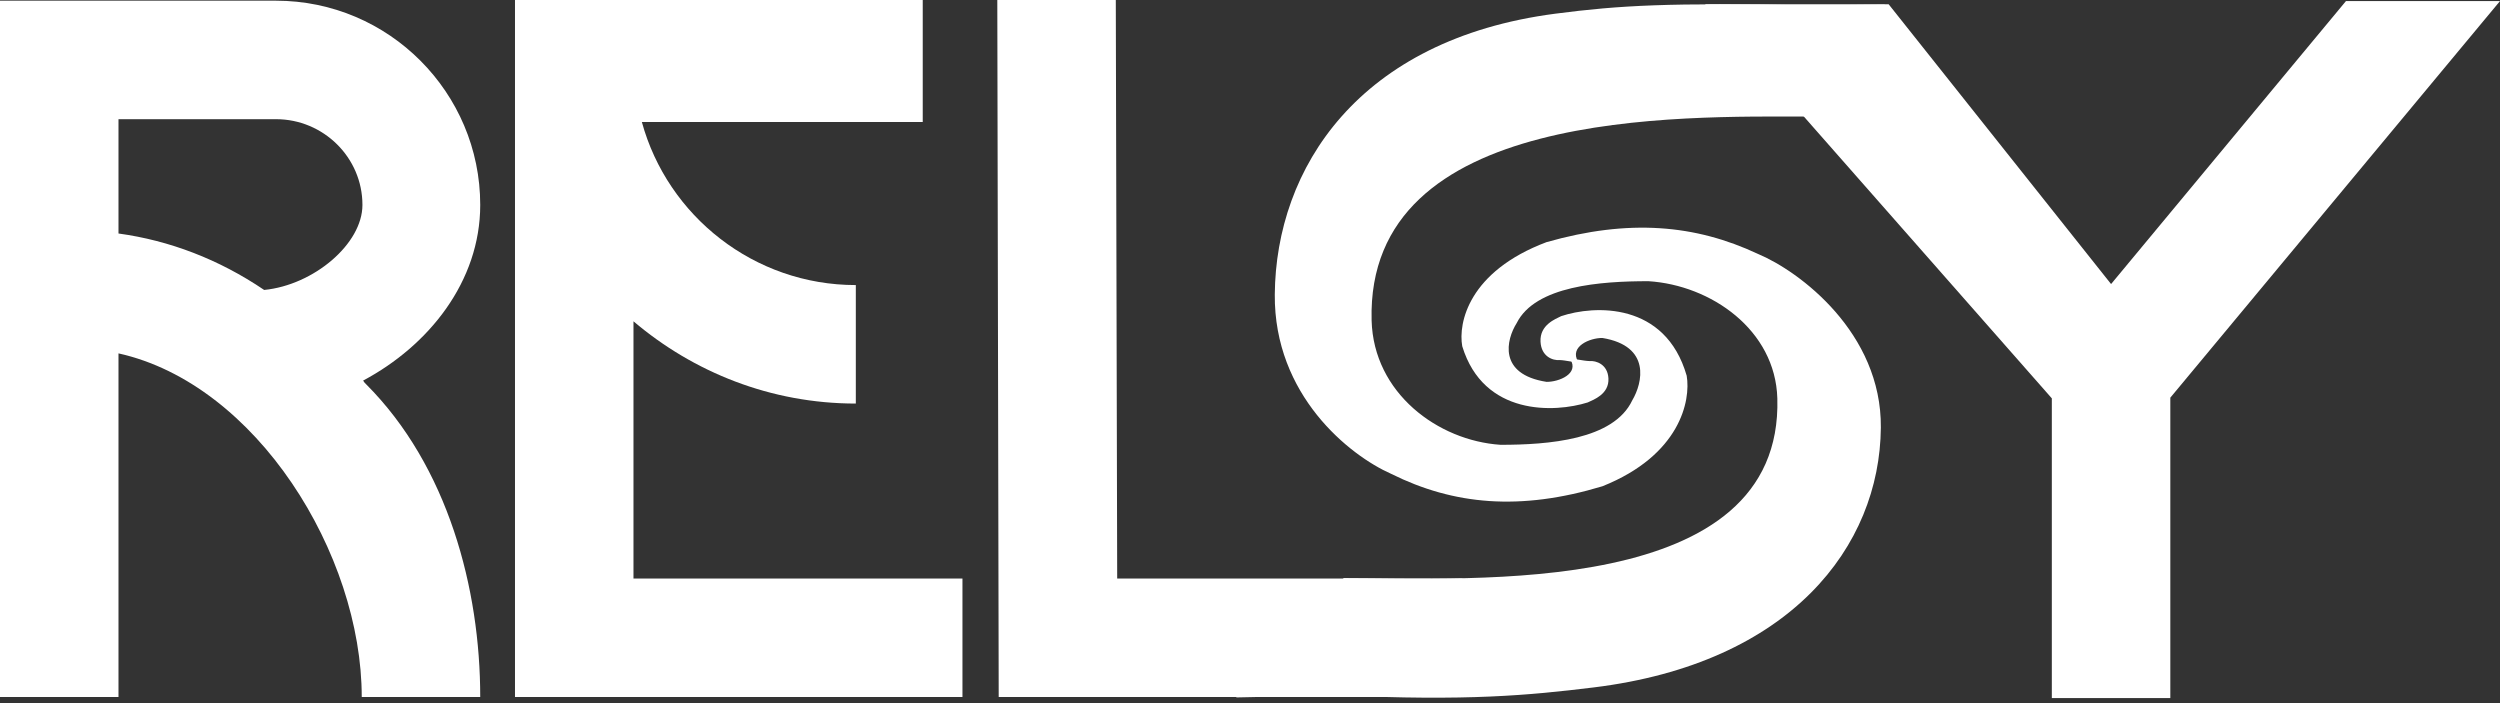 <?xml version="1.0" encoding="UTF-8"?> <svg xmlns="http://www.w3.org/2000/svg" width="640" height="180" viewBox="0 0 640 180" fill="none"><rect x="0" y="0" width="640" height="180" fill="#333333" stroke="none"/><path d="M411.758 96.864C411.568 93.257 408.593 92.277 406.893 92.432C405.208 92.389 402.781 91.68 401.998 91.986C404.333 95.663 399.059 97.801 395.91 97.756C383.427 95.809 385.617 86.916 388.272 82.713C393.049 73.167 409.792 71.985 421.998 71.985C437.998 72.985 454.498 84.446 454.998 101.985C456.46 153.245 376.998 147.985 343.998 147.985L316.445 178.542L342.945 177.986C375.374 179.512 391.418 178.015 407.945 175.986C458.408 169.79 481.224 139.875 481.498 109.486C481.718 85.174 460.669 69.431 449.998 64.985C433.998 57.485 416.998 55.986 395.91 61.986C375.998 69.486 373.261 82.656 374.336 88.641C379.794 106.528 398.027 105.683 406.46 103.025C407.937 102.327 411.971 100.92 411.758 96.864Z" fill="white"></path><path d="M394.373 87.468C394.563 91.297 397.538 92.336 399.238 92.172C400.923 92.217 403.215 92.922 403.997 92.598C401.663 88.696 407.072 86.474 410.22 86.522C422.704 88.588 420.514 98.026 417.859 102.487C413.081 112.617 396.339 113.871 384.132 113.871C368.132 112.81 351.632 100.647 351.132 82.033C349.671 27.633 430.186 29.837 463.186 29.837L482.497 1.183L463.186 1.377C427.497 0.652 414.713 1.346 398.186 3.5C347.723 10.075 326.62 43.127 326.345 75.378C326.126 101.179 345.461 116.582 356.132 121.3C372.132 129.259 389.132 130.851 410.22 124.484C430.132 116.524 432.869 102.547 431.795 96.195C426.336 77.212 408.104 78.109 399.67 80.93C398.193 81.671 394.159 83.164 394.373 87.468Z" fill="white"></path><path d="M525.268 101.98L436.5 1.098H483.5L540.435 72.718L600.567 0.274H640L555.602 101.802V178.706H525.268V101.98Z" fill="white"></path><path d="M0 178.432V0.178H70.659C99.565 0.178 122.939 23.731 122.939 52.459C122.939 72.086 109.735 88.502 92.963 97.424C93.141 97.781 93.32 97.959 93.677 98.316C114.731 119.371 122.939 150.775 122.939 178.432H92.606C92.606 141.853 65.663 98.316 30.333 90.465V178.432H0ZM30.333 30.512V59.775C43.359 61.559 56.028 66.376 67.626 74.228C80.294 72.978 92.784 62.451 92.784 52.459C92.784 40.325 82.792 30.512 70.659 30.512H30.333Z" fill="white"></path><path d="M246.39 178.432H131.837V0H236.22V31.226H164.312C170.914 55.314 193.039 72.978 219.09 72.978V103.312C197.322 103.312 177.516 95.282 162.171 82.257V148.098H246.39V178.432Z" fill="white"></path><path d="M255.667 178.432L255.31 0H285.644L286.001 148.098H374.324V178.432H255.667Z" fill="white"></path></svg> 